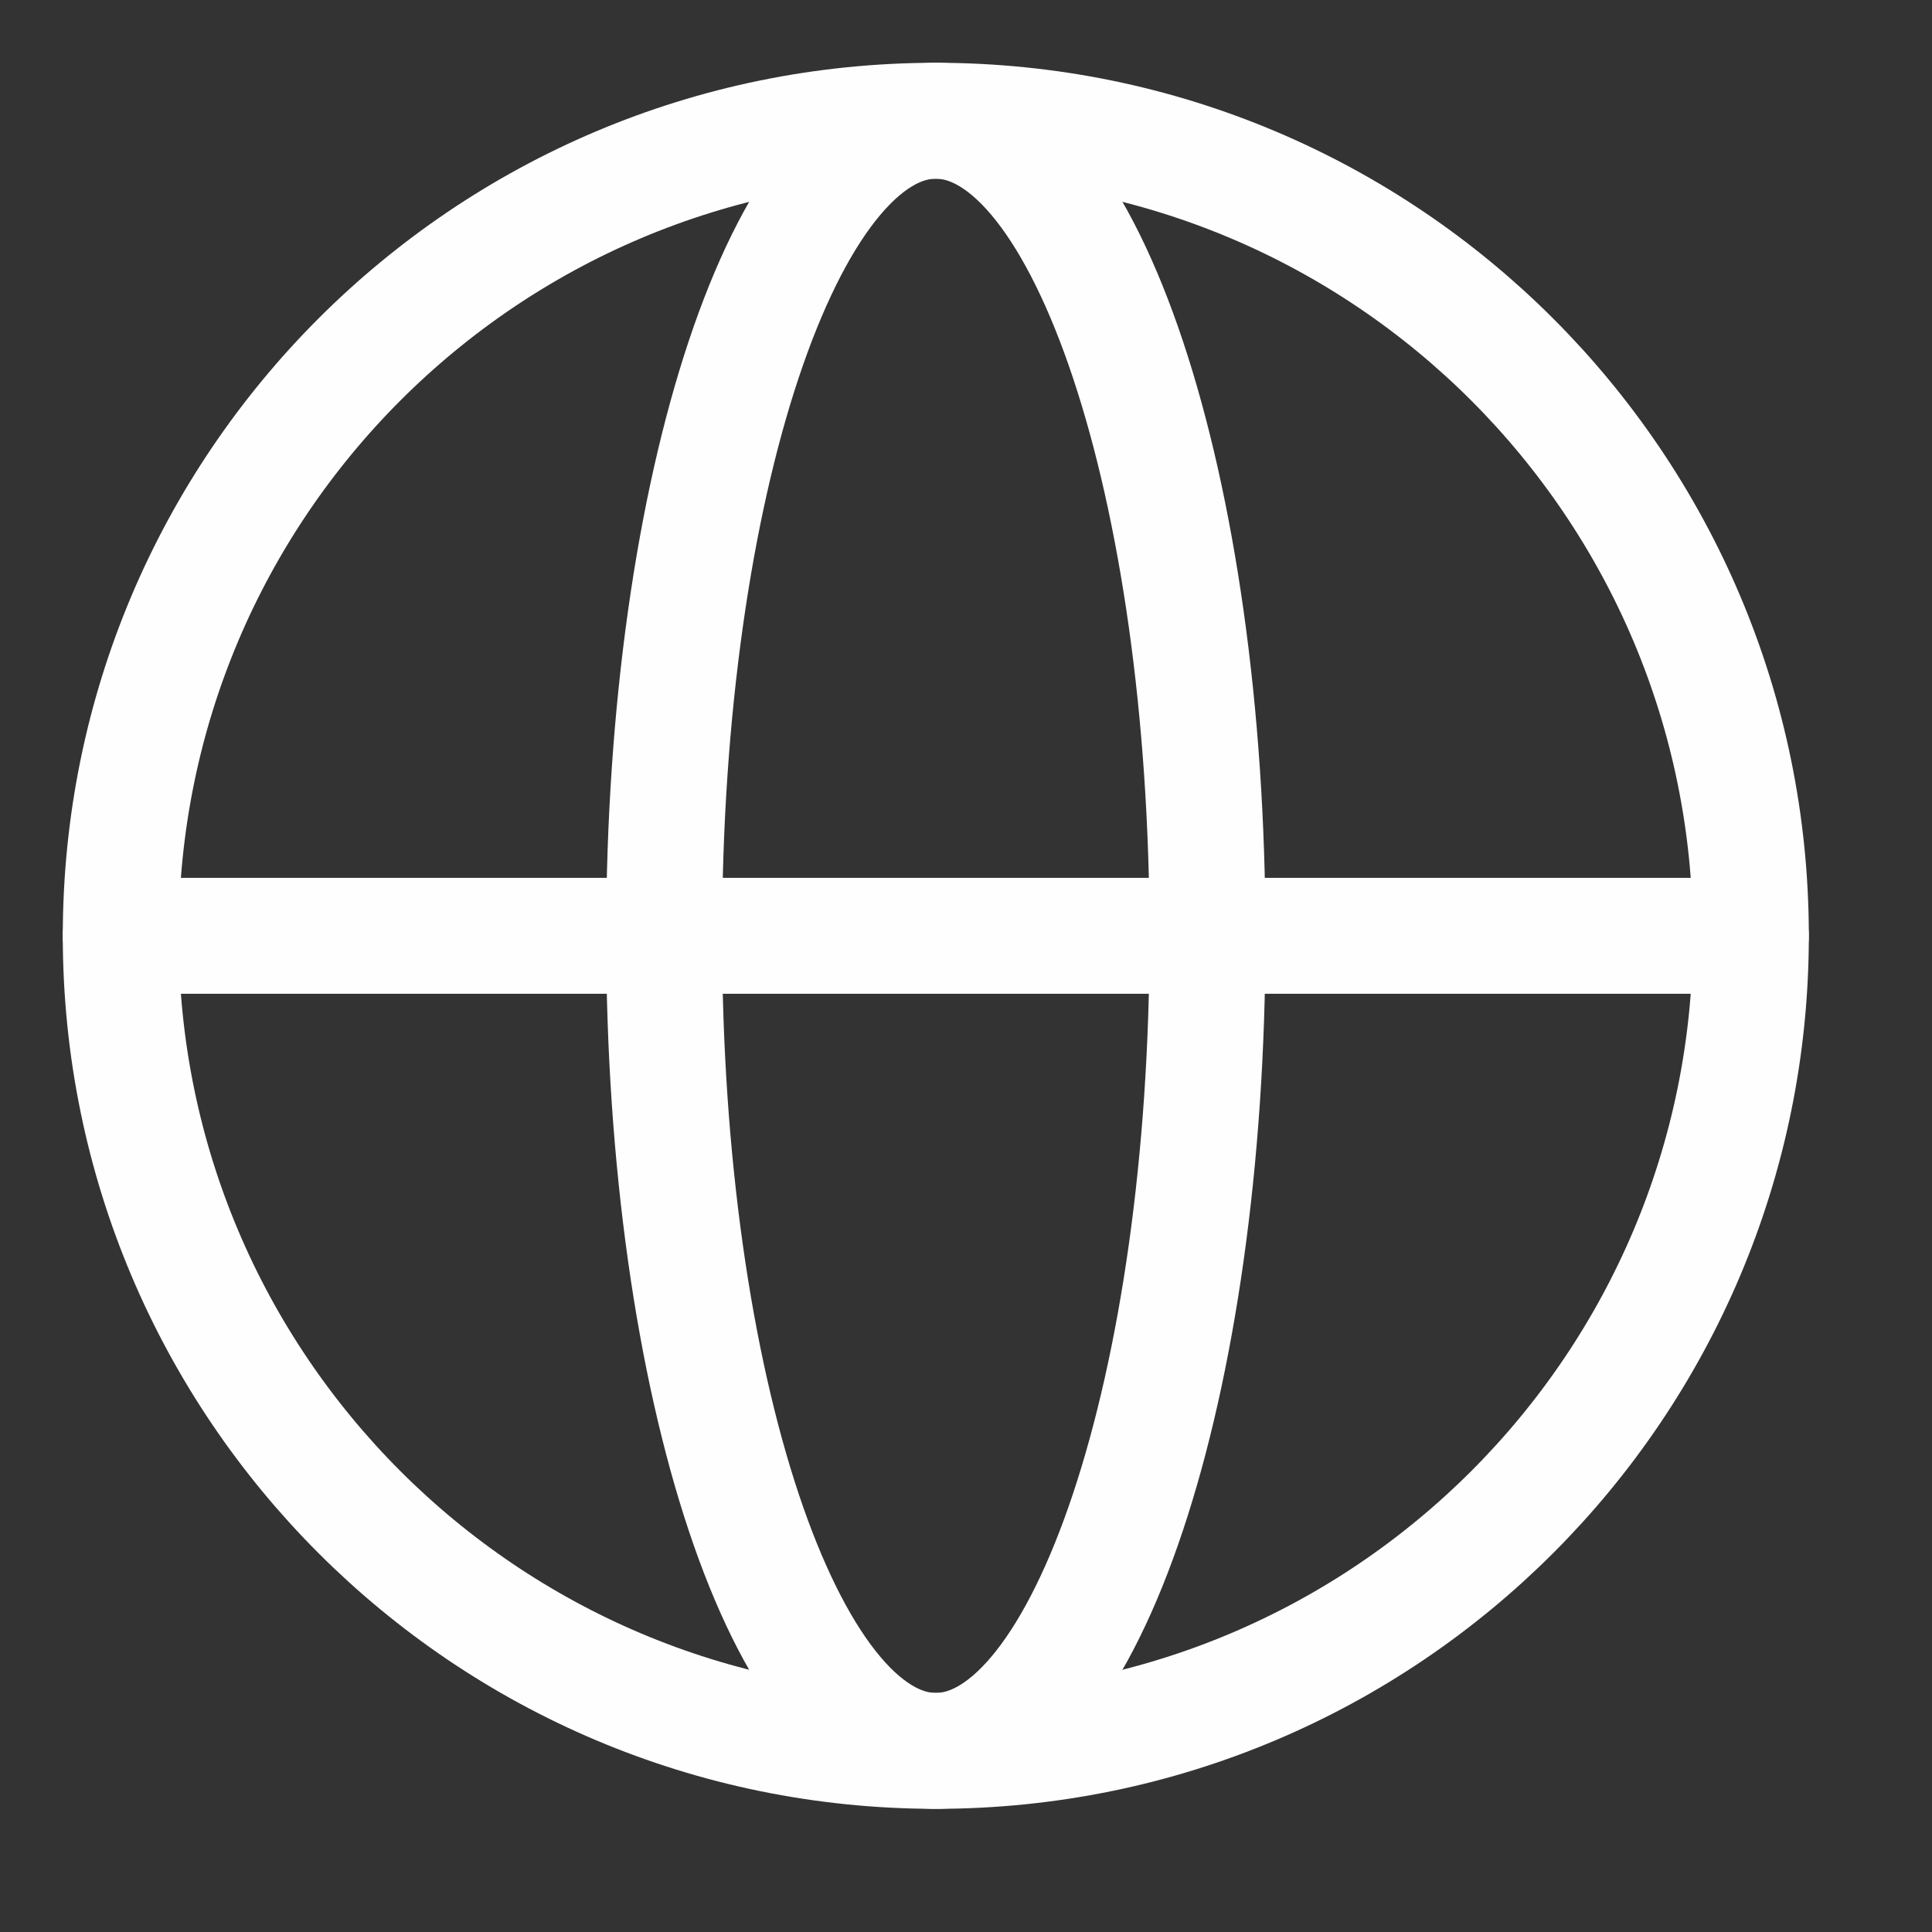 <?xml version="1.0" encoding="UTF-8"?> <svg xmlns="http://www.w3.org/2000/svg" width="16" height="16" viewBox="0 0 16 16" fill="none"><rect x="0" y="0" width="16" height="16" fill="#333333" stroke="none"/><path d="M14.5 7.75H1" stroke="#FEFEFE" stroke-width="0.96" stroke-linecap="round"></path><path d="M7.75 1C6.507 1 5.5 4.022 5.5 7.75C5.5 11.478 6.507 14.5 7.75 14.5C8.993 14.5 10 11.478 10 7.75C10 4.022 8.993 1 7.75 1Z" stroke="#FEFEFE" stroke-width="0.96"></path><path d="M7.75 1C4.022 1 1 4.022 1 7.75C1 11.478 4.022 14.5 7.75 14.5C11.478 14.5 14.5 11.478 14.5 7.75C14.5 4.022 11.478 1 7.75 1Z" stroke="#FEFEFE" stroke-width="0.96"></path></svg> 